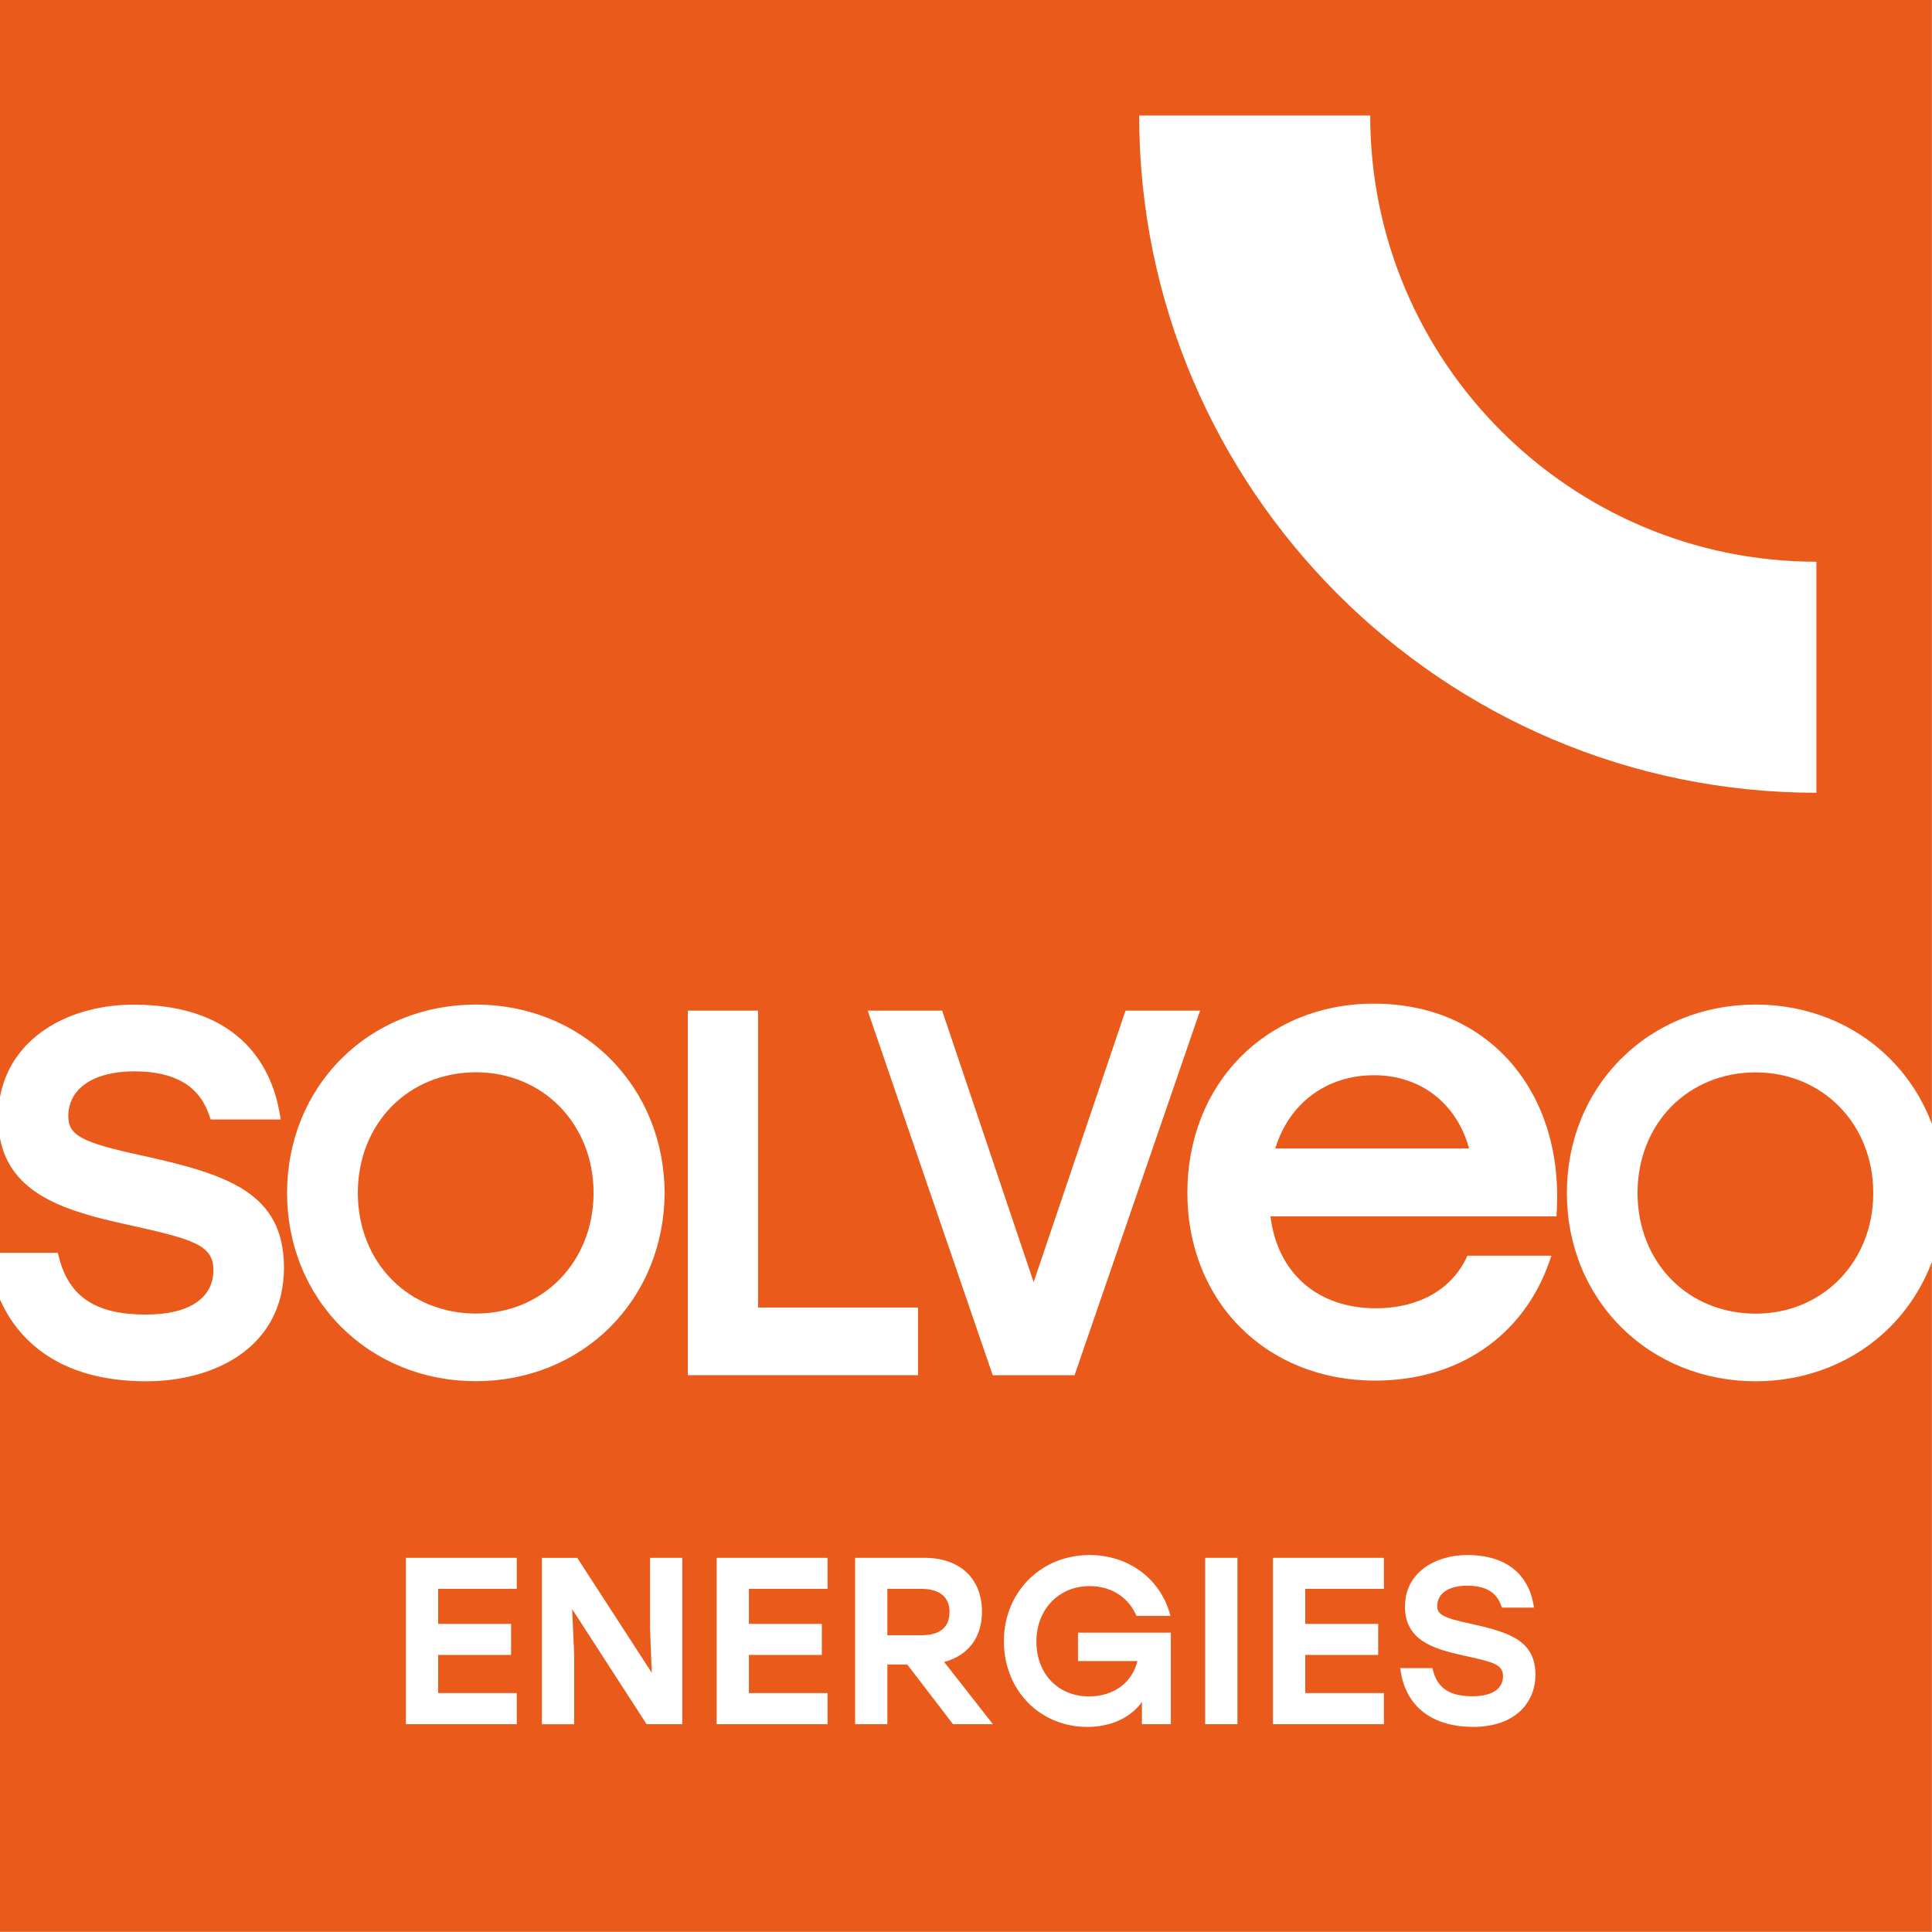 <svg xmlns="http://www.w3.org/2000/svg" id="Calque_2" data-name="Calque 2" viewBox="0 0 229.96 229.94"><defs><style>      .cls-1 {        fill: #ea5b1b;      }    </style></defs><g id="Calque_1-2" data-name="Calque 1"><g><path class="cls-1" d="M7.04,149.73c1.21,4.66,4.39,6.74,10.33,6.74,5.1,0,8.03-1.93,8.03-5.29,0-2.99-2.39-3.67-9.95-5.35l-.59-.13c-7.13-1.57-13.61-3.58-14.86-10.22v13.64h6.88l.16.6h0Z"></path><path class="cls-1" d="M109.7,189.12h-4.08v5.52h4.08c1.51,0,3.32-.48,3.32-2.77,0-1.77-1.18-2.75-3.32-2.75"></path><path class="cls-1" d="M185.29,144.29l-.03.49h-34.04c.83,6.76,5.61,10.94,12.55,10.94,5.01,0,8.93-2.17,10.75-5.96l.14-.3h10l-.24.7c-3.1,8.87-10.85,14.17-20.73,14.17-12.96,0-22.36-9.4-22.36-22.36s9.34-22.51,22.21-22.51c6.35,0,11.8,2.23,15.77,6.44,4.3,4.57,6.42,11.1,5.98,18.39M175.3,205.54c-4.79,0-7.91-2.39-8.57-6.55l-.07-.44h3.84l.07.29c.55,2.12,2,3.06,4.69,3.06,2.31,0,3.64-.87,3.64-2.39,0-1.42-1.23-1.69-4.52-2.42l-.27-.06c-3.63-.8-6.88-1.85-6.88-5.79,0-4.22,3.82-6.15,7.37-6.15,5.97,0,7.52,3.64,7.91,5.81l.08.45h-3.83l-.09-.26c-.55-1.58-1.87-2.35-4.04-2.35s-3.56.9-3.56,2.42c0,1.02.74,1.41,3.94,2.1h0c4.68,1.03,7.75,2.01,7.75,6.11,0,2.85-1.96,6.18-7.48,6.18M164.72,189.12h-9.36v4.16h8.68v3.7h-8.68v4.54h9.36v3.7h-13.2v-19.8h13.2v3.7h0ZM147.29,205.22h-3.84v-19.8h3.84v19.8ZM139.35,205.22h-3.43v-2.64c-1.33,1.87-3.7,2.97-6.5,2.97-5.66,0-9.93-4.38-9.93-10.2s4.39-10.26,10.2-10.26c4.49,0,8.21,2.65,9.48,6.74l.15.5h-4.05l-.1-.22c-1-2.11-3.01-3.32-5.5-3.32-3.65,0-6.31,2.78-6.31,6.61s2.58,6.52,6.28,6.52c2.91,0,5.13-1.64,5.74-4.21h-7.07v-3.38h11.05v10.88h0ZM113.43,205.22l-5.44-7.1h-2.37v7.1h-3.84v-19.8h8.24c4.23,0,6.86,2.46,6.86,6.42,0,3.05-1.63,5.21-4.5,5.98l5.8,7.4h-4.76,0ZM98.5,189.12h-9.36v4.16h8.68v3.7h-8.68v4.54h9.36v3.7h-13.2v-19.8h13.2v3.7h0ZM81.87,120.29h8.36v35.34h19.04v8.05h-27.4v-43.4h0ZM81.2,205.22h-4.24l-8.86-13.7.24,5.34v8.37h-3.84v-19.8h4.21l.11.17,8.76,13.51-.21-5.33v-8.36h3.84v19.8h0ZM61.51,189.12h-9.36v4.16h8.68v3.7h-8.68v4.54h9.36v3.7h-13.2v-19.8h13.2v3.7h0ZM34.17,141.99c0-6.15,2.3-11.83,6.48-15.99,4.17-4.15,9.85-6.43,15.99-6.43s11.81,2.28,15.97,6.43,6.47,9.82,6.5,15.98c-.03,6.16-2.34,11.84-6.5,15.99-4.16,4.14-9.83,6.43-15.97,6.43s-11.82-2.28-15.99-6.43c-4.18-4.16-6.48-9.83-6.48-15.99M112.14,120.29l10.89,32.32,10.94-32.32h8.87l-14.94,43.4h-9.74l-14.88-43.4h8.87,0ZM216.2,94.36c-44.45,0-80.61-36.16-80.61-80.61h27.5c0,29.28,23.82,53.11,53.11,53.11v27.5ZM229.95,150.18c-1.1,2.93-2.79,5.58-5.01,7.8-4.16,4.14-9.83,6.43-15.97,6.43s-11.82-2.28-15.99-6.43c-4.18-4.16-6.48-9.83-6.48-15.99s2.3-11.83,6.48-15.99c4.17-4.15,9.85-6.43,15.99-6.43s11.81,2.28,15.97,6.43c2.22,2.21,3.91,4.87,5.01,7.79V0H0v130.58c.56-3.07,2.18-5.67,4.77-7.62,2.9-2.18,6.86-3.38,11.15-3.38,13.08,0,16.47,7.97,17.33,12.72l.17.95h-8.34l-.19-.54c-1.2-3.49-4.12-5.19-8.91-5.19s-7.85,2-7.85,5.35c0,2.26,1.62,3.13,8.68,4.65h0c10.26,2.26,16.99,4.42,16.99,13.38,0,4.43-1.85,8.04-5.34,10.44-2.88,1.98-6.8,3.07-11.04,3.07-5.65,0-10.18-1.45-13.48-4.33-1.68-1.46-3.01-3.29-3.94-5.4v75.26h229.95v-79.76h0Z"></path><path class="cls-1" d="M70.65,141.99c0-8.19-6.02-14.36-14-14.36-3.89,0-7.46,1.45-10.04,4.07-2.59,2.64-4.02,6.29-4.02,10.29s1.43,7.65,4.02,10.29c2.58,2.63,6.15,4.07,10.04,4.07,7.98,0,14-6.17,14-14.36"></path><path class="cls-1" d="M198.93,131.71c-2.59,2.64-4.02,6.29-4.02,10.29s1.43,7.65,4.02,10.29c2.58,2.63,6.15,4.07,10.04,4.07,7.98,0,14-6.17,14-14.36s-6.02-14.36-14-14.36c-3.89,0-7.45,1.45-10.04,4.07"></path><path class="cls-1" d="M163.54,127.98c-5.64,0-10.1,3.33-11.75,8.72h23.07c-1.48-5.39-5.78-8.72-11.32-8.72"></path></g></g></svg>